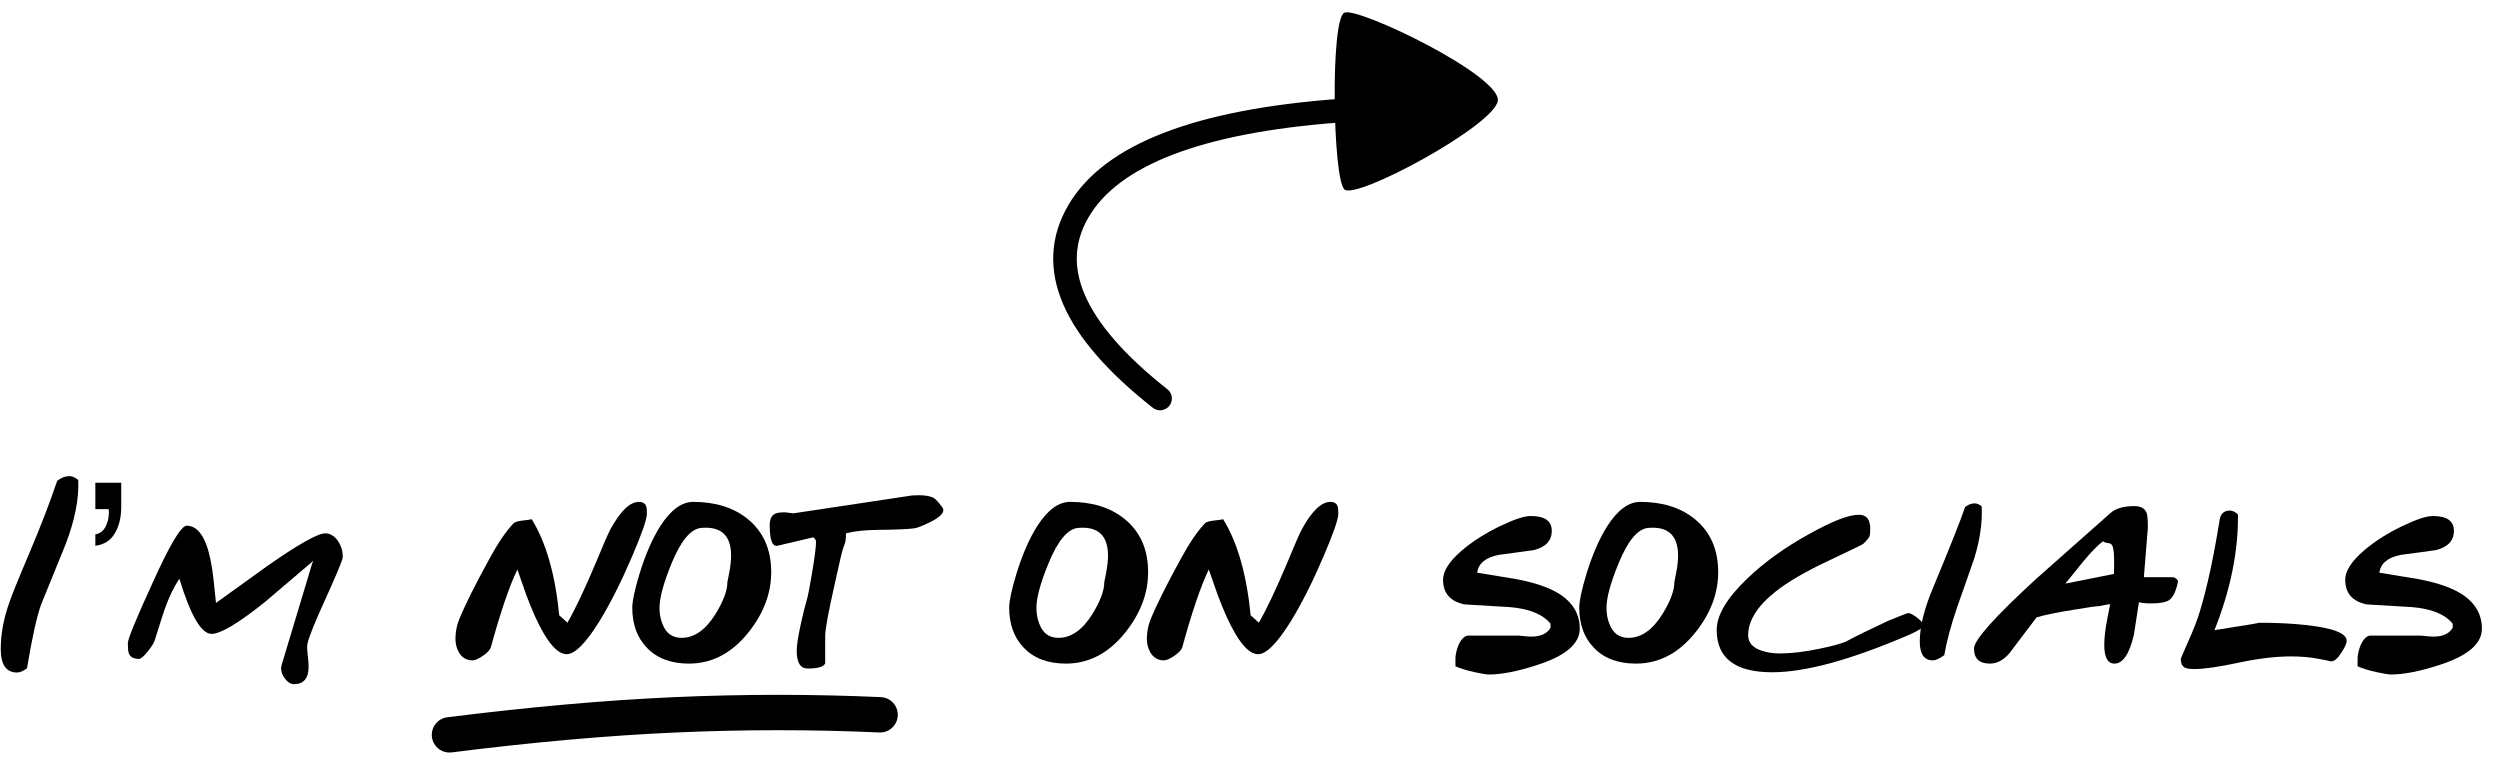 <?xml version="1.0" encoding="UTF-8"?>
<svg width="212px" height="66px" viewBox="0 0 212 66" version="1.1" xmlns="http://www.w3.org/2000/svg" xmlns:xlink="http://www.w3.org/1999/xlink">
    <title>Slice</title>
    <g id="Page-1" stroke="none" stroke-width="1" fill="none" fill-rule="evenodd">
        <g id="Group">
            <g id="I’m-not-on-socials" transform="translate(0, 36)" fill="#000000" fill-rule="nonzero">
                <path d="M6.636,4.712 C6.706,6.294 6.349,8.107 5.565,10.151 C4.865,11.873 4.165,13.595 3.465,15.317 C3.101,16.367 2.709,18.152 2.289,20.672 C1.967,20.91 1.687,21.029 1.449,21.029 C0.525,21.029 0.063,20.364 0.063,19.034 C0.063,17.83 0.287,16.57 0.735,15.254 C0.945,14.61 1.519,13.185 2.457,10.98 C3.395,8.775 4.193,6.707 4.851,4.775 C5.187,4.509 5.53,4.376 5.88,4.376 C6.132,4.376 6.384,4.488 6.636,4.712 Z" id="Path"></path>
                <path d="M8.085,9.315 C8.461,9.254 8.747,9.042 8.941,8.68 C9.136,8.317 9.234,7.9 9.234,7.429 C9.234,7.381 9.232,7.338 9.228,7.301 C9.225,7.263 9.217,7.22 9.203,7.172 L8.085,7.172 L8.085,4.937 L10.28,4.937 L10.28,6.998 C10.28,7.873 10.098,8.616 9.736,9.228 C9.374,9.84 8.823,10.19 8.085,10.279 L8.085,9.315 Z" id="Path"></path>
                <path d="M29.026,11.432 C28.9,11.852 28.396,13.035 27.514,14.981 C26.688,16.801 26.212,17.984 26.086,18.53 C26.058,18.614 26.044,18.733 26.044,18.887 C26.044,19.027 26.065,19.286 26.107,19.664 C26.149,20.042 26.17,20.329 26.17,20.525 C26.17,21.519 25.757,22.016 24.931,22.016 C24.665,22.016 24.416,21.869 24.185,21.575 C23.954,21.281 23.839,20.98 23.839,20.672 C23.839,20.574 23.853,20.483 23.881,20.399 L26.464,11.81 C26.534,11.656 26.555,11.579 26.527,11.579 C26.499,11.593 26.464,11.628 26.422,11.684 C25.106,12.804 23.79,13.924 22.474,15.044 C20.22,16.85 18.708,17.753 17.938,17.753 C17.07,17.753 16.16,16.192 15.208,13.07 C14.746,13.77 14.333,14.631 13.969,15.653 C13.885,15.877 13.605,16.752 13.129,18.278 C13.059,18.516 12.856,18.841 12.52,19.255 C12.184,19.668 11.939,19.874 11.785,19.874 C11.323,19.874 11.036,19.713 10.924,19.391 C10.868,19.265 10.84,18.985 10.84,18.551 C10.84,18.187 11.54,16.479 12.94,13.427 C14.396,10.193 15.362,8.576 15.838,8.576 C16.524,8.576 17.07,9.094 17.476,10.13 C17.756,10.858 17.966,11.859 18.106,13.133 C18.176,13.791 18.246,14.456 18.316,15.128 C19.758,14.092 21.207,13.049 22.663,11.999 C25.309,10.151 26.947,9.227 27.577,9.227 C28.011,9.227 28.382,9.458 28.69,9.92 C28.942,10.326 29.068,10.739 29.068,11.159 C29.068,11.257 29.054,11.348 29.026,11.432 Z" id="Path"></path>
                <path d="M54.856,7.568 C54.856,8.03 54.436,9.241 53.596,11.201 C52.686,13.329 51.769,15.149 50.845,16.661 C49.683,18.537 48.752,19.475 48.052,19.475 C47.45,19.475 46.806,18.894 46.12,17.732 C45.63,16.906 45.126,15.793 44.608,14.393 C44.356,13.693 44.111,12.993 43.873,12.293 C43.187,13.721 42.438,15.919 41.626,18.887 C41.556,19.111 41.332,19.352 40.954,19.611 C40.576,19.87 40.282,20 40.072,20 C39.568,20 39.183,19.776 38.917,19.328 C38.721,18.978 38.623,18.6 38.623,18.194 C38.623,17.62 38.721,17.081 38.917,16.577 C39.421,15.331 40.282,13.602 41.5,11.39 C42.228,10.046 42.914,9.038 43.558,8.366 C43.642,8.282 43.859,8.212 44.209,8.156 C44.713,8.1 45.007,8.058 45.091,8.03 C46.309,10.004 47.086,12.72 47.422,16.178 C47.576,16.304 47.807,16.514 48.115,16.808 C48.773,15.674 49.585,13.959 50.551,11.663 C51.153,10.207 51.552,9.29 51.748,8.912 C52.602,7.344 53.414,6.56 54.184,6.56 C54.52,6.56 54.73,6.7 54.814,6.98 C54.842,7.05 54.856,7.246 54.856,7.568 Z" id="Path"></path>
                <path d="M65.398,12.524 C65.398,14.302 64.761,15.996 63.487,17.606 C62.073,19.384 60.386,20.273 58.426,20.273 C56.9,20.273 55.71,19.825 54.856,18.929 C54.03,18.075 53.617,16.941 53.617,15.527 C53.617,14.967 53.82,14.015 54.226,12.671 C54.73,11.033 55.318,9.682 55.99,8.618 C56.872,7.246 57.803,6.56 58.783,6.56 C60.673,6.56 62.213,7.043 63.403,8.009 C64.733,9.087 65.398,10.592 65.398,12.524 Z M61.681,13.364 C61.681,13.378 61.733,13.112 61.838,12.566 C61.943,12.02 61.996,11.537 61.996,11.117 C61.996,9.409 61.156,8.625 59.476,8.765 C58.58,8.835 57.733,9.85 56.935,11.81 C56.263,13.448 55.927,14.694 55.927,15.548 C55.927,16.052 56.011,16.507 56.179,16.913 C56.473,17.697 57.012,18.089 57.796,18.089 C58.874,18.089 59.833,17.417 60.673,16.073 C61.345,14.981 61.681,14.078 61.681,13.364 Z" id="Shape"></path>
                <path d="M79.909,7.022 C79.965,7.092 79.993,7.169 79.993,7.253 C79.993,7.575 79.601,7.925 78.817,8.303 C78.201,8.611 77.76,8.779 77.494,8.807 C76.934,8.877 75.919,8.919 74.449,8.933 C73.315,8.947 72.412,9.045 71.74,9.227 C71.74,9.423 71.729,9.612 71.708,9.794 C71.687,9.976 71.621,10.2 71.509,10.466 C71.439,10.606 71.18,11.705 70.732,13.763 C70.228,16.003 69.976,17.389 69.976,17.921 L69.976,20.252 C69.85,20.546 69.353,20.693 68.485,20.693 C67.869,20.693 67.561,20.189 67.561,19.181 C67.561,18.719 67.68,17.949 67.918,16.871 C68.114,15.975 68.282,15.303 68.422,14.855 C68.506,14.589 68.653,13.833 68.863,12.587 C69.087,11.257 69.199,10.375 69.199,9.941 C69.199,9.801 69.122,9.675 68.968,9.563 L65.944,10.277 C65.496,10.375 65.272,9.801 65.272,8.555 C65.272,8.079 65.398,7.764 65.65,7.61 C65.818,7.498 66.112,7.442 66.532,7.442 C66.588,7.442 66.71,7.456 66.899,7.484 C67.088,7.512 67.225,7.526 67.309,7.526 L77.347,6.014 C78.201,5.958 78.81,6.028 79.174,6.224 C79.356,6.336 79.601,6.602 79.909,7.022 Z" id="Path"></path>
                <path d="M97.36,12.524 C97.36,14.302 96.723,15.996 95.449,17.606 C94.035,19.384 92.348,20.273 90.388,20.273 C88.862,20.273 87.672,19.825 86.818,18.929 C85.992,18.075 85.579,16.941 85.579,15.527 C85.579,14.967 85.782,14.015 86.188,12.671 C86.692,11.033 87.28,9.682 87.952,8.618 C88.834,7.246 89.765,6.56 90.745,6.56 C92.635,6.56 94.175,7.043 95.365,8.009 C96.695,9.087 97.36,10.592 97.36,12.524 Z M93.643,13.364 C93.643,13.378 93.695,13.112 93.8,12.566 C93.905,12.02 93.958,11.537 93.958,11.117 C93.958,9.409 93.118,8.625 91.438,8.765 C90.542,8.835 89.695,9.85 88.897,11.81 C88.225,13.448 87.889,14.694 87.889,15.548 C87.889,16.052 87.973,16.507 88.141,16.913 C88.435,17.697 88.974,18.089 89.758,18.089 C90.836,18.089 91.795,17.417 92.635,16.073 C93.307,14.981 93.643,14.078 93.643,13.364 Z" id="Shape"></path>
                <path d="M113.488,7.568 C113.488,8.03 113.068,9.241 112.228,11.201 C111.318,13.329 110.401,15.149 109.477,16.661 C108.315,18.537 107.384,19.475 106.684,19.475 C106.082,19.475 105.438,18.894 104.752,17.732 C104.262,16.906 103.758,15.793 103.24,14.393 C102.988,13.693 102.743,12.993 102.505,12.293 C101.819,13.721 101.07,15.919 100.258,18.887 C100.188,19.111 99.964,19.352 99.586,19.611 C99.208,19.87 98.914,20 98.704,20 C98.2,20 97.815,19.776 97.549,19.328 C97.353,18.978 97.255,18.6 97.255,18.194 C97.255,17.62 97.353,17.081 97.549,16.577 C98.053,15.331 98.914,13.602 100.132,11.39 C100.86,10.046 101.546,9.038 102.19,8.366 C102.274,8.282 102.491,8.212 102.841,8.156 C103.345,8.1 103.639,8.058 103.723,8.03 C104.941,10.004 105.718,12.72 106.054,16.178 C106.208,16.304 106.439,16.514 106.747,16.808 C107.405,15.674 108.217,13.959 109.183,11.663 C109.785,10.207 110.184,9.29 110.38,8.912 C111.234,7.344 112.046,6.56 112.816,6.56 C113.152,6.56 113.362,6.7 113.446,6.98 C113.474,7.05 113.488,7.246 113.488,7.568 Z" id="Path"></path>
                <path d="M133.963,17.312 C133.963,18.586 132.773,19.608 130.393,20.378 C128.727,20.924 127.348,21.197 126.256,21.197 C126.06,21.197 125.668,21.134 125.08,21.008 C124.38,20.854 123.827,20.686 123.421,20.504 L123.421,19.832 C123.421,19.566 123.491,19.23 123.631,18.824 C123.841,18.292 124.107,17.984 124.429,17.9 L128.797,17.9 C128.825,17.9 128.961,17.914 129.206,17.942 C129.451,17.97 129.665,17.984 129.847,17.984 C130.659,17.984 131.205,17.732 131.485,17.228 L131.485,16.892 C130.841,16.094 129.7,15.625 128.062,15.485 C126.774,15.415 125.486,15.338 124.198,15.254 C122.98,15.002 122.371,14.302 122.371,13.154 C122.371,12.426 122.896,11.607 123.946,10.697 C124.842,9.927 125.927,9.234 127.201,8.618 C128.391,8.044 129.259,7.757 129.805,7.757 C130.995,7.757 131.59,8.177 131.59,9.017 C131.59,9.857 131.072,10.403 130.036,10.655 C129.042,10.781 128.055,10.914 127.075,11.054 C125.969,11.278 125.367,11.782 125.269,12.566 C126.333,12.734 127.404,12.909 128.482,13.091 C130.078,13.385 131.31,13.798 132.178,14.33 C133.368,15.072 133.963,16.066 133.963,17.312 Z" id="Path"></path>
                <path d="M145.702,12.524 C145.702,14.302 145.065,15.996 143.791,17.606 C142.377,19.384 140.69,20.273 138.73,20.273 C137.204,20.273 136.014,19.825 135.16,18.929 C134.334,18.075 133.921,16.941 133.921,15.527 C133.921,14.967 134.124,14.015 134.53,12.671 C135.034,11.033 135.622,9.682 136.294,8.618 C137.176,7.246 138.107,6.56 139.087,6.56 C140.977,6.56 142.517,7.043 143.707,8.009 C145.037,9.087 145.702,10.592 145.702,12.524 Z M141.985,13.364 C141.985,13.378 142.037,13.112 142.142,12.566 C142.247,12.02 142.3,11.537 142.3,11.117 C142.3,9.409 141.46,8.625 139.78,8.765 C138.884,8.835 138.037,9.85 137.239,11.81 C136.567,13.448 136.231,14.694 136.231,15.548 C136.231,16.052 136.315,16.507 136.483,16.913 C136.777,17.697 137.316,18.089 138.1,18.089 C139.178,18.089 140.137,17.417 140.977,16.073 C141.649,14.981 141.985,14.078 141.985,13.364 Z" id="Shape"></path>
                <path d="M163.09,17.039 C163.09,17.221 162.67,17.494 161.83,17.858 C156.944,19.958 153.094,21.008 150.28,21.008 C147.144,21.008 145.576,19.811 145.576,17.417 C145.576,16.171 146.437,14.722 148.159,13.07 C149.601,11.684 151.351,10.424 153.409,9.29 C155.355,8.198 156.762,7.652 157.63,7.652 C158.274,7.652 158.596,8.044 158.596,8.828 C158.596,9.164 158.575,9.381 158.533,9.479 C158.463,9.647 158.281,9.864 157.987,10.13 C157.917,10.186 156.951,10.655 155.089,11.537 C153.143,12.447 151.638,13.322 150.574,14.162 C149.02,15.394 148.243,16.633 148.243,17.879 C148.243,18.495 148.628,18.929 149.398,19.181 C149.846,19.335 150.364,19.412 150.952,19.412 C151.904,19.412 153.017,19.279 154.291,19.013 C155.327,18.803 156.076,18.6 156.538,18.404 C157.308,17.984 158.505,17.396 160.129,16.64 C161.193,16.206 161.753,15.989 161.809,15.989 C161.977,15.989 162.232,16.119 162.575,16.378 C162.918,16.637 163.09,16.857 163.09,17.039 Z" id="Path"></path>
                <path d="M168.046,6.938 C168.116,8.268 167.913,9.717 167.437,11.285 C166.961,12.671 166.478,14.05 165.988,15.422 C165.442,17.018 165.071,18.397 164.875,19.559 C164.455,19.853 164.133,20 163.909,20 C163.167,20 162.796,19.468 162.796,18.404 C162.796,17.144 163.174,15.618 163.93,13.826 C165.358,10.396 166.261,8.121 166.639,7.001 C166.905,6.791 167.171,6.686 167.437,6.686 C167.647,6.686 167.85,6.77 168.046,6.938 Z" id="Path"></path>
                <path d="M184.699,13.28 C184.545,14.092 184.3,14.624 183.964,14.876 C183.684,15.072 183.173,15.17 182.431,15.17 C181.969,15.17 181.619,15.135 181.381,15.065 C181.241,15.975 181.101,16.885 180.961,17.795 C180.583,19.447 180.03,20.273 179.302,20.273 C178.728,20.273 178.441,19.741 178.441,18.677 C178.441,18.103 178.525,17.378 178.693,16.503 C178.861,15.629 178.945,15.212 178.945,15.254 C178.917,15.226 178.763,15.243 178.483,15.306 C178.203,15.37 178.035,15.401 177.979,15.401 C177.783,15.401 177.097,15.499 175.921,15.695 C174.507,15.919 173.436,16.136 172.708,16.346 C172.484,16.654 172.155,17.088 171.721,17.648 C171.287,18.208 170.853,18.782 170.419,19.37 C169.915,19.972 169.355,20.273 168.739,20.273 C167.843,20.273 167.395,19.846 167.395,18.992 C167.395,18.278 169.159,16.304 172.687,13.07 C174.773,11.222 176.859,9.374 178.945,7.526 C179.393,7.12 180.072,6.917 180.982,6.917 C181.556,6.917 181.913,7.127 182.053,7.547 C182.109,7.715 182.137,8.121 182.137,8.765 L181.801,12.944 L184.153,12.944 C184.391,12.93 184.573,13.042 184.699,13.28 Z M179.26,12.671 C179.302,11.579 179.281,10.851 179.197,10.487 C179.141,10.221 179.022,10.081 178.84,10.067 C178.588,10.039 178.42,9.983 178.336,9.899 C177.916,10.207 177.349,10.788 176.635,11.642 C176.145,12.258 175.648,12.874 175.144,13.49 L179.26,12.671 Z" id="Shape"></path>
                <path d="M199,18.341 C199,18.551 198.853,18.88 198.559,19.328 C198.251,19.832 197.957,20.084 197.677,20.084 C197.705,20.084 197.362,20.014 196.648,19.874 C195.934,19.734 195.143,19.664 194.275,19.664 C192.973,19.664 191.485,19.843 189.812,20.2 C188.139,20.556 186.897,20.735 186.085,20.735 C185.679,20.735 185.406,20.693 185.266,20.609 C185.042,20.483 184.93,20.238 184.93,19.874 C184.93,19.846 185.133,19.37 185.539,18.446 C186.015,17.396 186.358,16.507 186.568,15.779 C187.17,13.791 187.723,11.222 188.227,8.072 C188.311,7.554 188.605,7.295 189.109,7.295 C189.319,7.295 189.543,7.407 189.781,7.631 C189.809,10.767 189.144,14.036 187.786,17.438 C190.488,17.018 191.734,16.808 191.524,16.808 C193.008,16.808 194.331,16.871 195.493,16.997 C197.831,17.249 199,17.697 199,18.341 Z" id="Path"></path>
                <path d="M210.466,17.312 C210.466,18.586 209.276,19.608 206.896,20.378 C205.23,20.924 203.851,21.197 202.759,21.197 C202.563,21.197 202.171,21.134 201.583,21.008 C200.883,20.854 200.33,20.686 199.924,20.504 L199.924,19.832 C199.924,19.566 199.994,19.23 200.134,18.824 C200.344,18.292 200.61,17.984 200.932,17.9 L205.3,17.9 C205.328,17.9 205.464,17.914 205.709,17.942 C205.954,17.97 206.168,17.984 206.35,17.984 C207.162,17.984 207.708,17.732 207.988,17.228 L207.988,16.892 C207.344,16.094 206.203,15.625 204.565,15.485 C203.277,15.415 201.989,15.338 200.701,15.254 C199.483,15.002 198.874,14.302 198.874,13.154 C198.874,12.426 199.399,11.607 200.449,10.697 C201.345,9.927 202.43,9.234 203.704,8.618 C204.894,8.044 205.762,7.757 206.308,7.757 C207.498,7.757 208.093,8.177 208.093,9.017 C208.093,9.857 207.575,10.403 206.539,10.655 C205.545,10.781 204.558,10.914 203.578,11.054 C202.472,11.278 201.87,11.782 201.772,12.566 C202.836,12.734 203.907,12.909 204.985,13.091 C206.581,13.385 207.813,13.798 208.681,14.33 C209.871,15.072 210.466,16.066 210.466,17.312 Z" id="Path"></path>
            </g>
            <path d="M98.374,33.792 C90.962,27.948 88.66,22.645 91.469,17.881 C94.278,13.117 101.618,10.288 113.488,9.393" id="Path" stroke="#000000" stroke-width="2" stroke-linecap="round"></path>
            <path d="M120.071,1.688 C122.181,2.06 128.457,13.686 127.571,14.688 C126.686,15.689 113.057,15.898 112.571,14.688 C112.086,13.477 117.962,1.316 120.071,1.688 Z" id="Triangle" fill="#000000" transform="translate(120.1, 8.599) rotate(90) translate(-120.1, -8.599)"></path>
            <path d="M74.632,60.614 C68.893,60.357 63.113,60.357 57.291,60.614 C51.468,60.871 45.077,61.438 38.115,62.314" id="Path" stroke="#000000" stroke-width="3" stroke-linecap="round"></path>
        </g>
    </g>
</svg>
